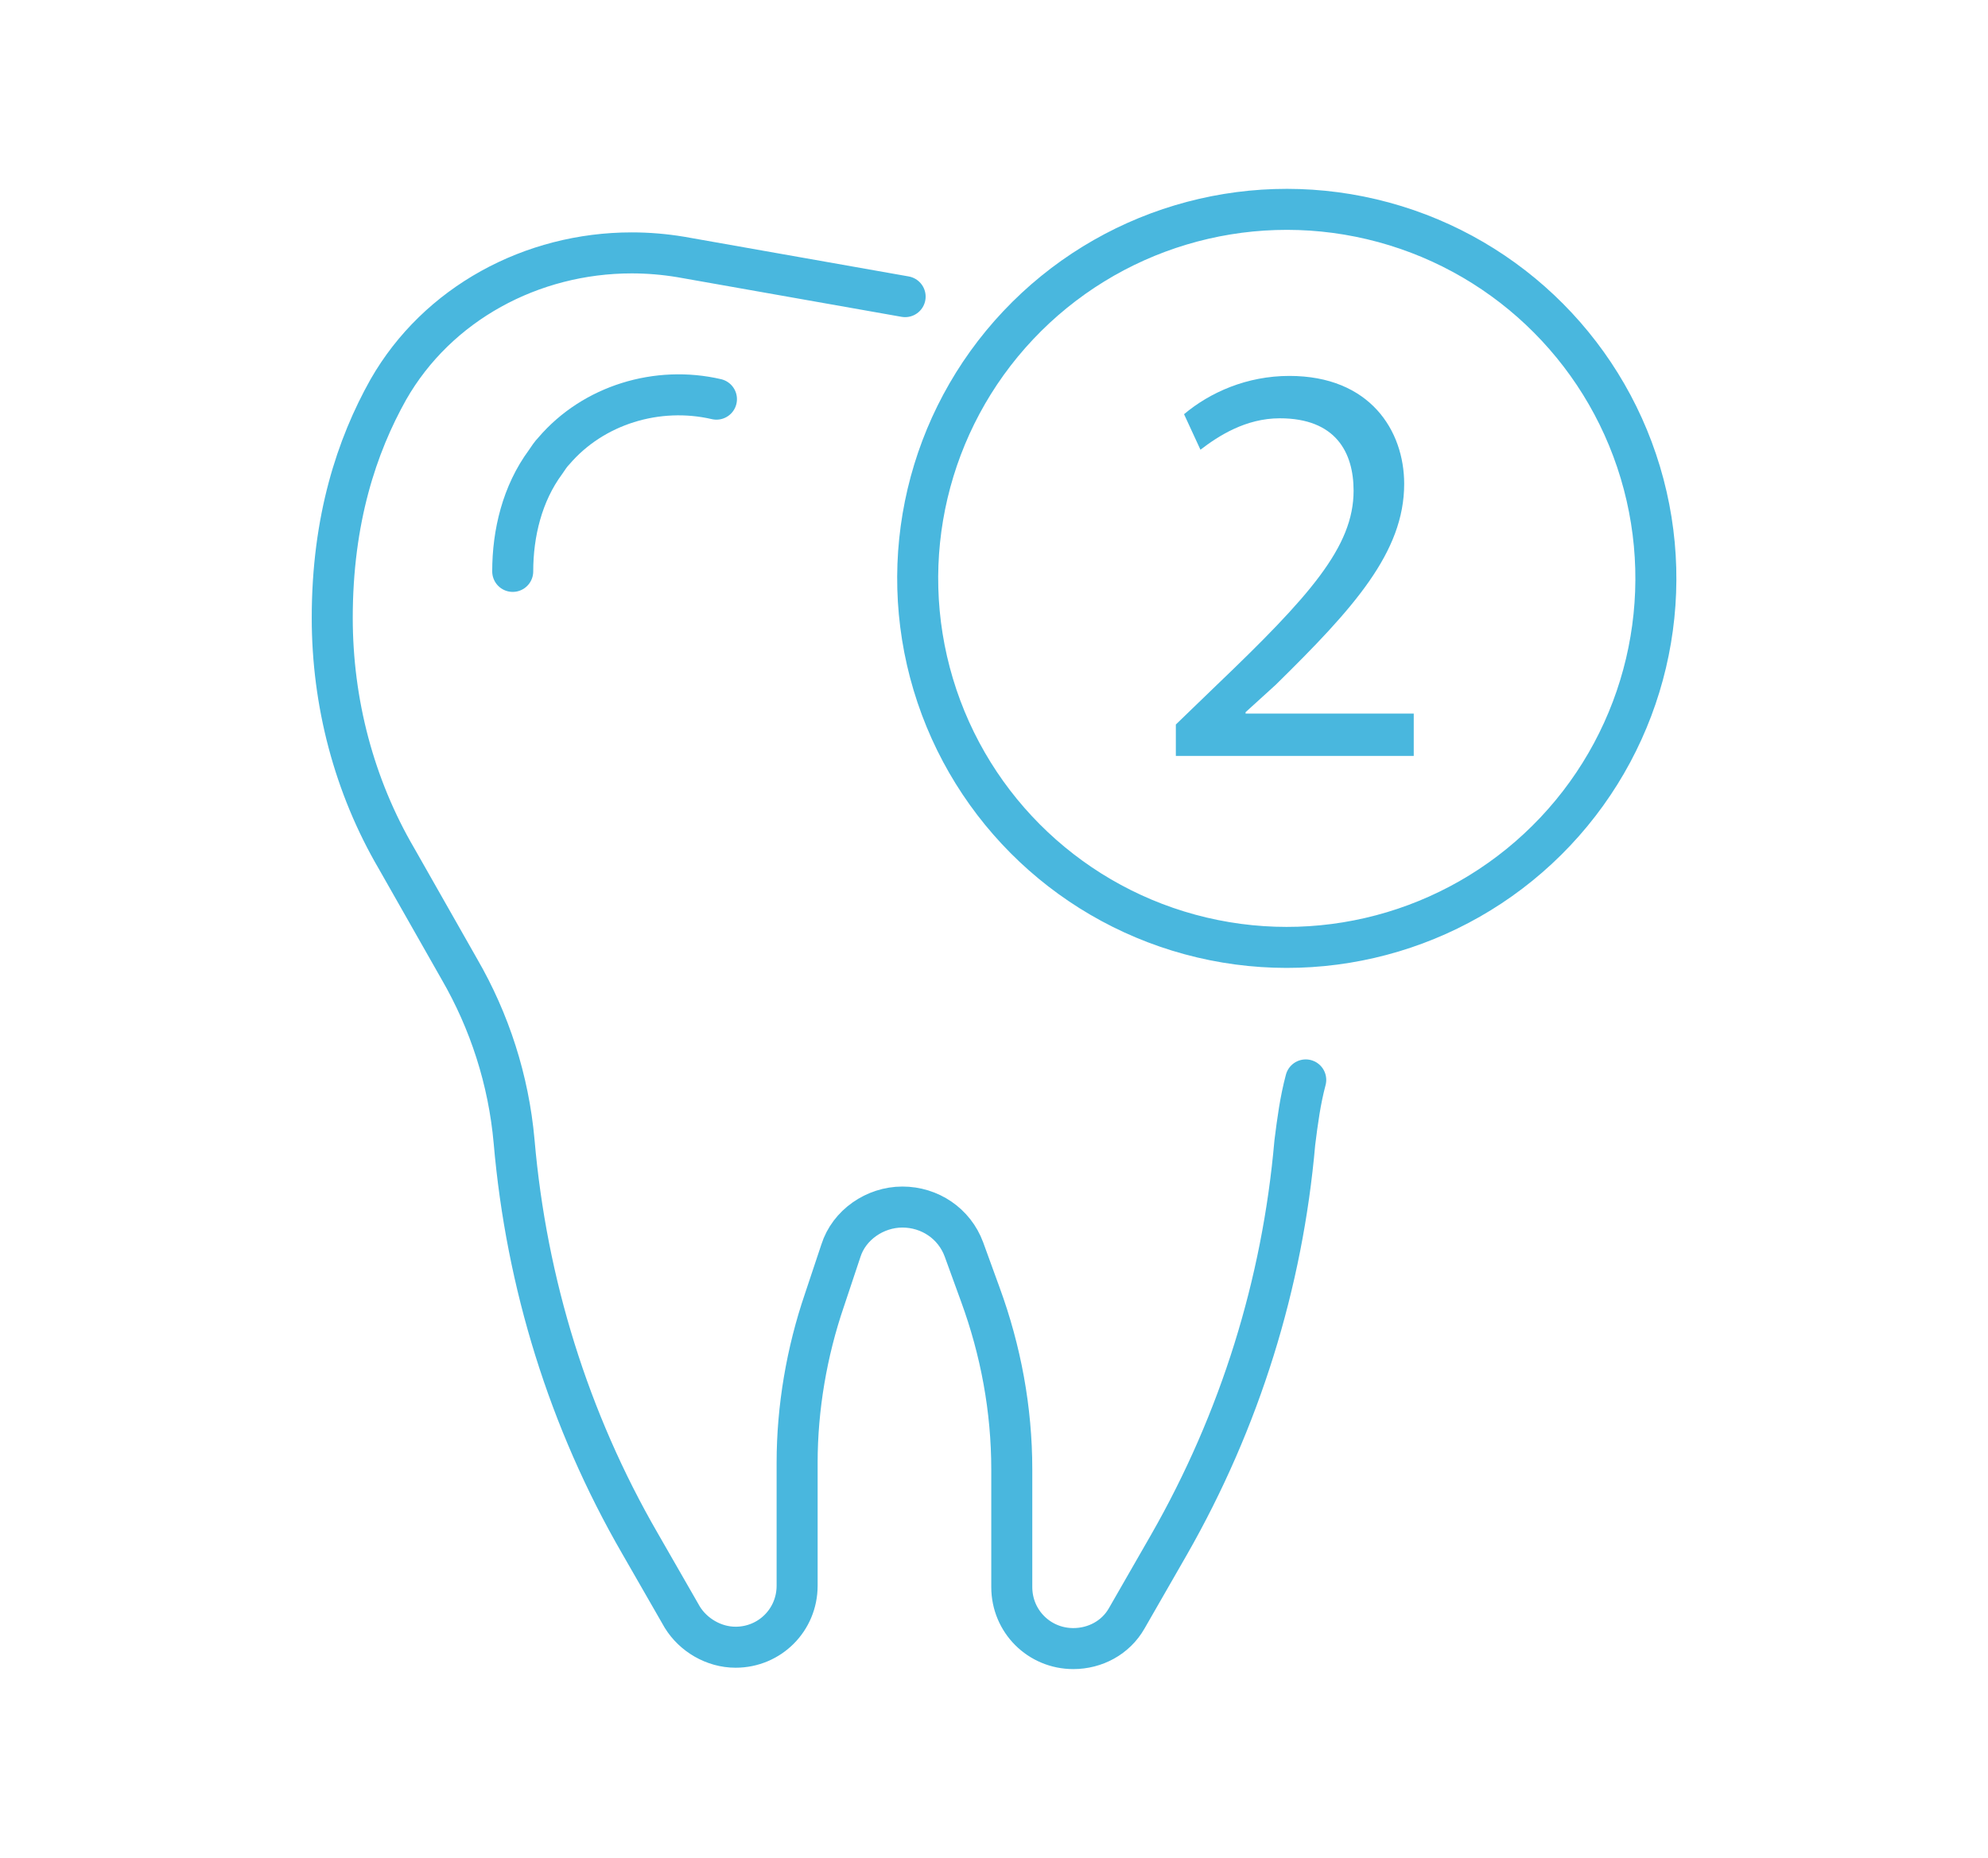 <?xml version="1.0" encoding="utf-8"?>
<!-- Generator: Adobe Illustrator 23.0.3, SVG Export Plug-In . SVG Version: 6.00 Build 0)  -->
<svg version="1.1" id="Livello_1" xmlns="http://www.w3.org/2000/svg" xmlns:xlink="http://www.w3.org/1999/xlink" x="0px" y="0px"
	 viewBox="0 0 145.4 135.9" style="enable-background:new 0 0 145.4 135.9;" xml:space="preserve">
<style type="text/css">
	.st0{fill:none;stroke:#49B7DE;stroke-width:3;stroke-linecap:round;stroke-linejoin:round;stroke-miterlimit:10;}
	.st1{fill:#49B7DE;}
</style>
<g id="XMLID_838_">
	<g id="XMLID_278_">
		<path id="XMLID_291_" class="st0" d="M95.5,79c-0.4,1.5-0.6,3-0.8,4.6c-0.9,10.3-4,20.3-9.2,29.4l-3.1,5.4
			c-0.8,1.4-2.3,2.2-3.9,2.2l0,0c-2.5,0-4.5-2-4.5-4.5v-8.6c0-4.4-0.8-8.7-2.3-12.8l-1.2-3.3c-0.7-1.9-2.5-3.1-4.5-3.1l0,0
			c-2,0-3.9,1.3-4.5,3.2l-1.2,3.6c-1.3,3.8-2,7.9-2,11.9v9c0,2.5-2,4.5-4.5,4.5l0,0c-1.6,0-3.1-0.9-3.9-2.2l-3.1-5.4
			c-5.2-9-8.3-19-9.2-29.4c-0.4-4.5-1.8-8.8-4-12.6L29,62.8c-3.1-5.3-4.7-11.4-4.7-17.6v0c0-7.2,1.8-12.6,4.1-16.7
			c3.6-6.3,10.5-10,17.8-10h0c1.2,0,2.4,0.1,3.6,0.3l16.4,2.9"/>
		<path id="XMLID_289_" class="st0" d="M66.2,21.7"/>
		<path id="XMLID_279_" class="st0" d="M52.4,29.2c-4.3-1-9,0.4-11.9,3.8c-0.2,0.2-0.4,0.5-0.6,0.8c-1.7,2.3-2.4,5.2-2.4,8"/>
	</g>
	
		<ellipse id="XMLID_288_" transform="matrix(0.23 -0.973 0.973 0.23 31.313 124.141)" class="st0" cx="94.1" cy="42.3" rx="27" ry="27"/>
	<g>
		<path class="st1" d="M86,55.3V53l2.9-2.8C95.8,43.6,99,40,99,35.9c0-2.8-1.3-5.3-5.4-5.3c-2.5,0-4.5,1.3-5.8,2.3l-1.2-2.6
			c1.9-1.6,4.6-2.8,7.7-2.8c5.9,0,8.4,4,8.4,7.9c0,5-3.7,9.1-9.4,14.7l-2.2,2v0.1h12.3v3.1H86z"/>
	</g>
</g>
</svg>
